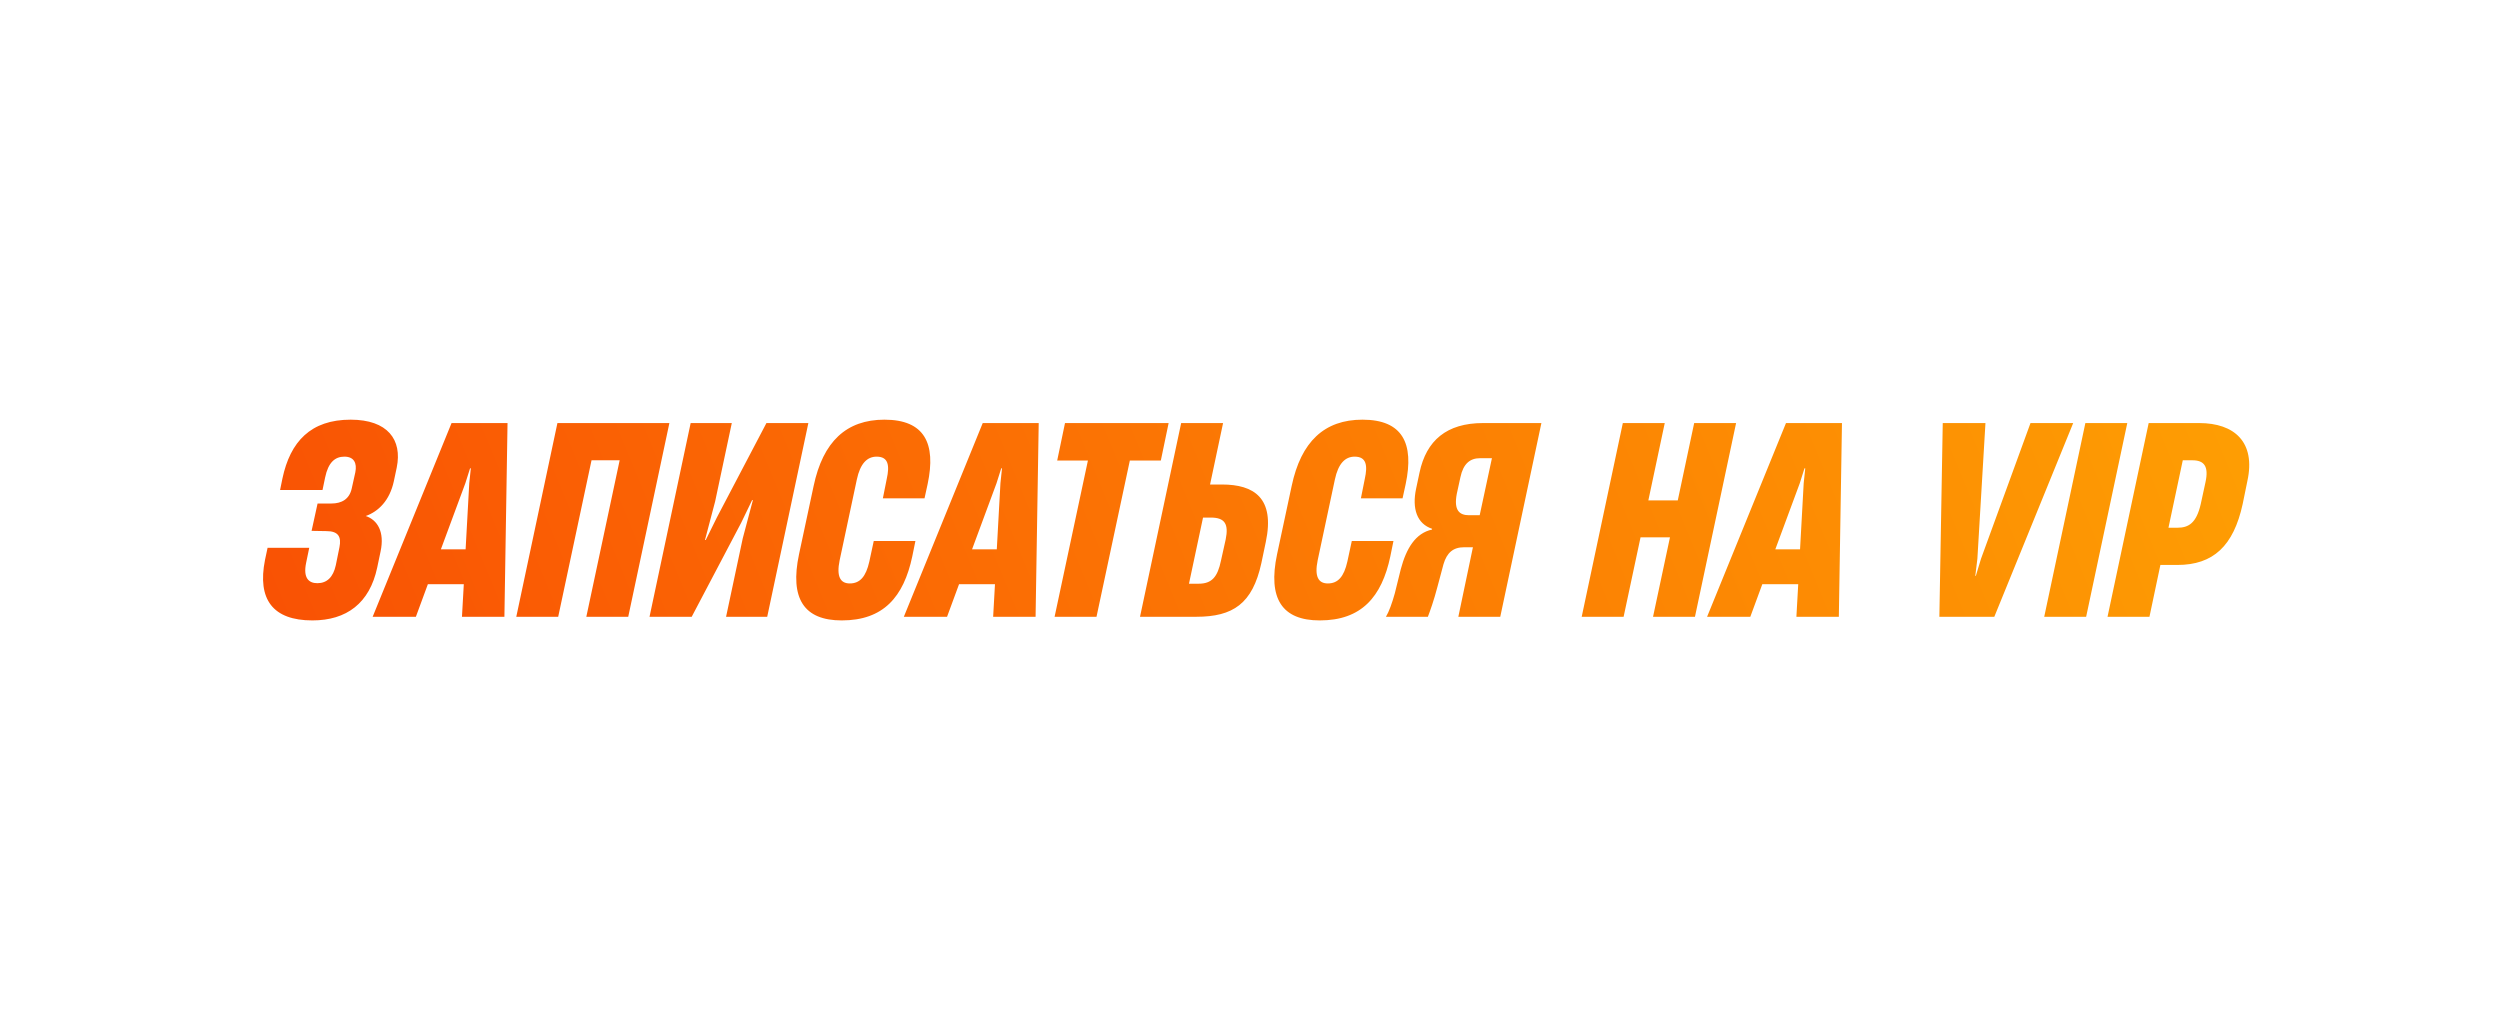 <?xml version="1.0" encoding="UTF-8"?> <svg xmlns="http://www.w3.org/2000/svg" width="304" height="125" viewBox="0 0 304 125" fill="none"><g filter="url(#filter0_i_8153_1239)"><rect width="304" height="125" rx="30" fill="white"></rect></g><path d="M37.984 75.443C33.172 75.443 31.272 72.879 32.222 68.098L32.538 66.61H37.604L37.224 68.446C36.844 70.282 37.541 70.916 38.586 70.916C39.757 70.916 40.517 70.187 40.834 68.731L41.277 66.546C41.53 65.28 41.15 64.583 39.694 64.583L37.889 64.552L38.617 61.227H40.295C41.562 61.227 42.48 60.689 42.765 59.422L43.208 57.428C43.43 56.319 43.05 55.528 41.879 55.528C40.739 55.528 39.916 56.224 39.535 58.061L39.219 59.581H34.058L34.343 58.188C35.293 53.691 37.794 51.032 42.638 51.032C47.134 51.032 48.939 53.47 48.242 56.858L47.894 58.504C47.388 60.879 45.995 62.209 44.475 62.747C45.9 63.222 46.786 64.678 46.279 67.053L45.868 69.016C44.95 73.354 42.132 75.443 37.984 75.443ZM45.315 75L54.909 51.444H61.716L61.336 75H56.175L56.397 71.042H52.027L50.571 75H45.315ZM56.587 58.758L53.611 66.8H56.618L57.062 58.758L57.252 56.953H57.157L56.587 58.758ZM81.397 51.444L76.394 75H71.297L75.35 55.971H71.93L67.877 75H62.78L67.782 51.444H81.397ZM98.296 51.444L93.293 75H88.29L90.317 65.47L91.552 60.816H91.457L90.127 63.57L84.111 75H78.982L83.984 51.444H88.987L86.961 60.974L85.726 65.66H85.821L87.182 62.905L93.198 51.444H98.296ZM102.354 75.443C97.763 75.443 96.022 72.784 97.161 67.401L98.934 59.106C100.074 53.691 102.924 51.032 107.547 51.032C112.422 51.032 113.847 53.913 112.802 58.852L112.422 60.594H107.357L107.831 58.219C108.18 56.636 108.053 55.528 106.597 55.528C105.457 55.528 104.602 56.351 104.19 58.314L102.101 68.129C101.689 70.124 102.196 70.947 103.335 70.947C104.57 70.947 105.299 70.124 105.71 68.288L106.248 65.786H111.314L110.934 67.654C109.889 72.594 107.42 75.443 102.354 75.443ZM109.907 75L119.5 51.444H126.307L125.927 75H120.767L120.988 71.042H116.619L115.162 75H109.907ZM121.178 58.758L118.202 66.8H121.21L121.653 58.758L121.843 56.953H121.748L121.178 58.758ZM133.335 75H128.238L132.29 56.003H128.554L129.504 51.444H142.105L141.156 56.003H137.388L133.335 75ZM145.465 75H138.626L143.629 51.444H148.726L147.143 58.916H148.6C152.462 58.916 155.059 60.531 153.919 65.913L153.381 68.478C152.304 73.417 149.929 75 145.465 75ZM146.288 62.937L144.579 70.979H145.75C147.365 70.979 148.061 70.156 148.473 68.161L149.043 65.596C149.423 63.728 148.948 62.937 147.238 62.937H146.288ZM160.483 75.443C155.892 75.443 154.151 72.784 155.291 67.401L157.064 59.106C158.204 53.691 161.053 51.032 165.676 51.032C170.552 51.032 171.976 53.913 170.932 58.852L170.552 60.594H165.486L165.961 58.219C166.309 56.636 166.182 55.528 164.726 55.528C163.586 55.528 162.731 56.351 162.32 58.314L160.23 68.129C159.818 70.124 160.325 70.947 161.465 70.947C162.7 70.947 163.428 70.124 163.839 68.288L164.378 65.786H169.444L169.064 67.654C168.019 72.594 165.549 75.443 160.483 75.443ZM187.434 51.444L182.432 75H177.334L179.107 66.546H178.031C176.701 66.546 175.941 67.211 175.529 68.604L174.801 71.327C174.358 73.037 173.883 74.335 173.63 75H168.532C168.912 74.367 169.292 73.29 169.609 72.15L170.337 69.206C171.002 66.705 172.11 64.837 174.136 64.393V64.298C172.331 63.697 171.667 61.892 172.205 59.391L172.616 57.459C173.44 53.565 175.909 51.444 180.342 51.444H187.434ZM178.632 62.652H179.93L181.418 55.718H179.962C178.759 55.718 177.936 56.383 177.587 58.029L177.144 60.056C176.764 62.05 177.461 62.652 178.632 62.652ZM204.017 60.847L206.012 51.444H211.109L206.107 75H201.009L203.067 65.343H199.489L197.431 75H192.334L197.336 51.444H202.434L200.439 60.847H204.017ZM207.582 75L217.176 51.444H223.983L223.603 75H218.442L218.664 71.042H214.295L212.838 75H207.582ZM218.854 58.758L215.878 66.8H218.886L219.329 58.758L219.519 56.953H219.424L218.854 58.758ZM235.827 75L236.238 51.444H241.431L240.45 67.939L240.196 70.029H240.26L240.893 67.939L246.909 51.444H252.101L242.508 75H235.827ZM253.675 75H248.577L253.58 51.444H258.677L253.675 75ZM261.374 75H256.276L261.279 51.444H267.421C271.695 51.444 274.323 53.755 273.278 58.504L272.709 61.29C271.6 66.388 269.131 68.699 264.761 68.699H262.703L261.374 75ZM265.426 55.971L263.685 64.172H264.761C266.123 64.172 267.073 63.633 267.611 61.29L268.181 58.663C268.624 56.668 267.991 55.971 266.598 55.971H265.426Z" fill="url(#paint0_linear_8153_1239)"></path><defs><filter id="filter0_i_8153_1239" x="0" y="0" width="304" height="132" filterUnits="userSpaceOnUse" color-interpolation-filters="sRGB"><feFlood flood-opacity="0" result="BackgroundImageFix"></feFlood><feBlend mode="normal" in="SourceGraphic" in2="BackgroundImageFix" result="shape"></feBlend><feColorMatrix in="SourceAlpha" type="matrix" values="0 0 0 0 0 0 0 0 0 0 0 0 0 0 0 0 0 0 127 0" result="hardAlpha"></feColorMatrix><feOffset dy="7"></feOffset><feGaussianBlur stdDeviation="4.5"></feGaussianBlur><feComposite in2="hardAlpha" operator="arithmetic" k2="-1" k3="1"></feComposite><feColorMatrix type="matrix" values="0 0 0 0 1 0 0 0 0 1 0 0 0 0 1 0 0 0 0.51 0"></feColorMatrix><feBlend mode="normal" in2="shape" result="effect1_innerShadow_8153_1239"></feBlend></filter><linearGradient id="paint0_linear_8153_1239" x1="33.718" y1="75.308" x2="252.956" y2="-14.928" gradientUnits="userSpaceOnUse"><stop stop-color="#F95204"></stop><stop offset="1" stop-color="#FEA003"></stop></linearGradient></defs></svg> 
